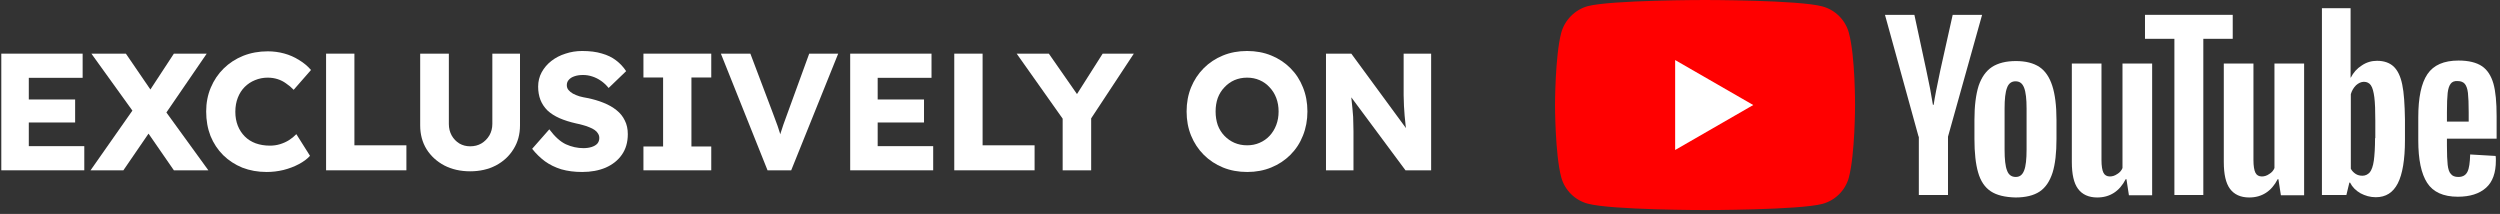 <svg width="187" height="16" viewBox="0 0 187 16" fill="none" xmlns="http://www.w3.org/2000/svg">
<rect x="0" y="0" width="187" height="16" fill="#333333" stroke="none"/>
<path d="M138.296 2.459C138.037 1.497 137.279 0.739 136.318 0.481C134.561 0 127.537 0 127.537 0C127.537 0 120.513 0 118.756 0.462C117.814 0.721 117.037 1.497 116.779 2.459C116.316 4.215 116.316 7.856 116.316 7.856C116.316 7.856 116.316 11.516 116.779 13.254C117.037 14.215 117.795 14.973 118.756 15.232C120.531 15.713 127.537 15.713 127.537 15.713C127.537 15.713 134.561 15.713 136.318 15.25C137.279 14.992 138.037 14.234 138.296 13.273C138.758 11.516 138.758 7.875 138.758 7.875C138.758 7.875 138.776 4.215 138.296 2.459Z" fill="#FF0000"/>
<path d="M125.301 4.492V11.22L131.142 7.856L125.301 4.492Z" fill="white"/>
<path d="M148.908 14.308C148.464 14.013 148.15 13.55 147.965 12.904C147.78 12.275 147.688 11.425 147.688 10.389V8.966C147.688 7.912 147.798 7.062 148.002 6.415C148.224 5.768 148.556 5.306 149 5.01C149.462 4.715 150.054 4.567 150.793 4.567C151.514 4.567 152.106 4.715 152.549 5.01C152.993 5.306 153.307 5.787 153.51 6.415C153.714 7.044 153.825 7.894 153.825 8.966V10.389C153.825 11.443 153.732 12.275 153.529 12.922C153.326 13.55 153.011 14.031 152.568 14.327C152.124 14.623 151.514 14.771 150.756 14.771C149.98 14.752 149.351 14.604 148.908 14.308ZM151.403 12.756C151.532 12.441 151.588 11.905 151.588 11.184V8.116C151.588 7.413 151.532 6.896 151.403 6.563C151.274 6.23 151.07 6.082 150.756 6.082C150.46 6.082 150.238 6.249 150.128 6.563C149.998 6.896 149.943 7.413 149.943 8.116V11.184C149.943 11.905 149.998 12.441 150.128 12.756C150.238 13.07 150.46 13.236 150.775 13.236C151.07 13.236 151.274 13.088 151.403 12.756Z" fill="white"/>
<path d="M183.031 10.408V10.907C183.031 11.535 183.05 12.016 183.086 12.33C183.123 12.644 183.197 12.885 183.327 13.014C183.438 13.162 183.623 13.236 183.881 13.236C184.214 13.236 184.436 13.107 184.565 12.848C184.695 12.589 184.75 12.164 184.769 11.554L186.673 11.665C186.691 11.757 186.691 11.868 186.691 12.016C186.691 12.922 186.451 13.606 185.952 14.049C185.453 14.493 184.75 14.715 183.844 14.715C182.754 14.715 181.996 14.364 181.552 13.68C181.109 12.996 180.887 11.942 180.887 10.5V8.781C180.887 7.302 181.109 6.23 181.571 5.546C182.033 4.862 182.809 4.529 183.9 4.529C184.658 4.529 185.249 4.677 185.656 4.954C186.063 5.232 186.34 5.675 186.506 6.248C186.673 6.84 186.747 7.653 186.747 8.688V10.371H183.031V10.408ZM183.308 6.267C183.197 6.415 183.123 6.637 183.086 6.951C183.05 7.265 183.031 7.746 183.031 8.393V9.095H184.658V8.393C184.658 7.764 184.639 7.284 184.602 6.951C184.565 6.618 184.473 6.396 184.362 6.267C184.251 6.138 184.066 6.064 183.844 6.064C183.586 6.045 183.419 6.119 183.308 6.267Z" fill="white"/>
<path d="M143.51 10.223L140.996 1.11H143.196L144.083 5.232C144.305 6.249 144.471 7.118 144.582 7.839H144.638C144.712 7.321 144.878 6.471 145.137 5.251L146.061 1.11H148.261L145.71 10.223V14.586H143.529V10.223H143.51Z" fill="white"/>
<path d="M160.98 4.751V14.604H159.243L159.058 13.403H159.002C158.54 14.308 157.819 14.771 156.877 14.771C156.23 14.771 155.749 14.549 155.435 14.123C155.121 13.698 154.973 13.033 154.973 12.109V4.751H157.191V11.979C157.191 12.423 157.246 12.737 157.339 12.922C157.431 13.107 157.598 13.199 157.819 13.199C158.004 13.199 158.189 13.144 158.374 13.014C158.559 12.903 158.688 12.756 158.762 12.571V4.751H160.98Z" fill="white"/>
<path d="M172.348 4.751V14.604H170.61L170.425 13.403H170.37C169.908 14.308 169.187 14.771 168.244 14.771C167.597 14.771 167.116 14.549 166.802 14.123C166.488 13.698 166.34 13.033 166.34 12.109V4.751H168.558V11.979C168.558 12.423 168.614 12.737 168.706 12.922C168.798 13.107 168.965 13.199 169.187 13.199C169.371 13.199 169.556 13.144 169.741 13.014C169.926 12.903 170.055 12.756 170.129 12.571V4.751H172.348Z" fill="white"/>
<path d="M167.008 2.903H164.808V14.586H162.645V2.903H160.445V1.11H167.008V2.903Z" fill="white"/>
<path d="M179.687 6.323C179.558 5.694 179.336 5.25 179.04 4.973C178.745 4.696 178.32 4.548 177.802 4.548C177.395 4.548 177.007 4.659 176.656 4.899C176.305 5.121 176.027 5.435 175.842 5.805H175.824V0.611H173.68V14.585H175.51L175.732 13.661H175.787C175.953 13.994 176.212 14.253 176.563 14.456C176.915 14.641 177.284 14.752 177.71 14.752C178.467 14.752 179.003 14.401 179.355 13.717C179.706 13.033 179.891 11.942 179.891 10.482V8.929C179.872 7.801 179.817 6.933 179.687 6.323ZM177.654 10.334C177.654 11.055 177.617 11.609 177.562 12.016C177.506 12.423 177.395 12.719 177.266 12.885C177.118 13.051 176.933 13.144 176.711 13.144C176.526 13.144 176.36 13.107 176.212 13.014C176.064 12.922 175.935 12.793 175.842 12.626V7.043C175.916 6.785 176.046 6.563 176.231 6.378C176.416 6.212 176.619 6.119 176.822 6.119C177.044 6.119 177.229 6.212 177.34 6.378C177.469 6.563 177.543 6.859 177.599 7.265C177.654 7.69 177.673 8.282 177.673 9.04V10.334H177.654Z" fill="white"/>
<path d="M99.184 12.739V4.013H101.078L105.653 10.246L105.242 10.184C105.2 9.91 105.167 9.648 105.142 9.398C105.117 9.149 105.092 8.904 105.067 8.663C105.051 8.422 105.034 8.177 105.017 7.928C105.009 7.678 105.001 7.408 104.992 7.117C104.992 6.826 104.992 6.511 104.992 6.17V4.013H107.049V12.739H105.13L100.355 6.307L100.991 6.394C101.033 6.793 101.066 7.134 101.091 7.416C101.124 7.691 101.149 7.936 101.166 8.152C101.191 8.368 101.207 8.563 101.215 8.738C101.224 8.912 101.228 9.087 101.228 9.261C101.236 9.428 101.24 9.615 101.24 9.822V12.739H99.184Z" fill="white"/>
<path d="M93.295 12.864C92.63 12.864 92.024 12.752 91.475 12.527C90.927 12.303 90.449 11.987 90.042 11.58C89.635 11.173 89.319 10.695 89.094 10.146C88.87 9.598 88.758 8.995 88.758 8.339C88.758 7.682 88.87 7.08 89.094 6.531C89.319 5.983 89.635 5.505 90.042 5.098C90.449 4.691 90.927 4.375 91.475 4.151C92.024 3.926 92.626 3.814 93.283 3.814C93.939 3.814 94.542 3.926 95.09 4.151C95.639 4.375 96.117 4.691 96.524 5.098C96.931 5.505 97.243 5.983 97.459 6.531C97.683 7.08 97.795 7.682 97.795 8.339C97.795 8.987 97.683 9.59 97.459 10.146C97.243 10.695 96.931 11.173 96.524 11.58C96.117 11.987 95.639 12.303 95.09 12.527C94.542 12.752 93.943 12.864 93.295 12.864ZM93.283 10.869C93.624 10.869 93.935 10.807 94.218 10.682C94.508 10.558 94.758 10.383 94.966 10.159C95.182 9.926 95.348 9.656 95.464 9.349C95.581 9.041 95.639 8.705 95.639 8.339C95.639 7.973 95.581 7.637 95.464 7.329C95.348 7.022 95.182 6.756 94.966 6.531C94.758 6.299 94.508 6.12 94.218 5.995C93.935 5.871 93.624 5.808 93.283 5.808C92.942 5.808 92.626 5.871 92.335 5.995C92.053 6.12 91.803 6.299 91.588 6.531C91.371 6.756 91.205 7.022 91.089 7.329C90.981 7.637 90.927 7.973 90.927 8.339C90.927 8.705 90.981 9.045 91.089 9.361C91.205 9.669 91.371 9.934 91.588 10.159C91.803 10.383 92.053 10.558 92.335 10.682C92.626 10.807 92.942 10.869 93.283 10.869Z" fill="white"/>
<path d="M79.487 12.739V8.389L79.575 9L76.047 4.013H78.453L81.145 7.878L80.048 7.84L82.479 4.013H84.81L81.432 9.137L81.619 8.289V12.739H79.487Z" fill="white"/>
<path d="M71.379 12.739V4.013H73.498V10.869H77.387V12.739H71.379Z" fill="white"/>
<path d="M63.594 12.739V4.013H69.677V5.821H65.65V10.932H69.802V12.739H63.594ZM64.591 9.162V7.441H69.116V9.162H64.591Z" fill="white"/>
<path d="M57.412 12.739L53.922 4.013H56.128L57.811 8.464C57.911 8.721 57.994 8.946 58.06 9.137C58.135 9.328 58.197 9.507 58.247 9.673C58.306 9.839 58.355 10.009 58.397 10.184C58.447 10.35 58.501 10.541 58.559 10.757H58.173C58.239 10.475 58.306 10.225 58.372 10.009C58.438 9.785 58.513 9.556 58.596 9.324C58.679 9.083 58.783 8.796 58.908 8.464L60.529 4.013H62.697L59.182 12.739H57.412Z" fill="white"/>
<path d="M48.129 12.739V10.957H49.6V5.796H48.129V4.013H53.202V5.796H51.719V10.957H53.202V12.739H48.129Z" fill="white"/>
<path d="M43.544 12.864C42.971 12.864 42.452 12.797 41.986 12.664C41.529 12.523 41.122 12.324 40.764 12.066C40.407 11.8 40.087 11.489 39.805 11.131L41.089 9.673C41.504 10.229 41.92 10.603 42.335 10.795C42.759 10.986 43.195 11.081 43.644 11.081C43.868 11.081 44.072 11.052 44.255 10.994C44.438 10.936 44.579 10.853 44.679 10.745C44.778 10.628 44.828 10.487 44.828 10.321C44.828 10.196 44.795 10.084 44.728 9.984C44.67 9.885 44.587 9.797 44.479 9.723C44.371 9.648 44.242 9.581 44.093 9.523C43.943 9.457 43.785 9.403 43.619 9.361C43.453 9.311 43.282 9.27 43.108 9.236C42.626 9.128 42.206 8.995 41.849 8.838C41.492 8.68 41.193 8.488 40.952 8.264C40.719 8.031 40.544 7.77 40.428 7.479C40.312 7.18 40.253 6.847 40.253 6.482C40.253 6.091 40.341 5.734 40.515 5.41C40.698 5.077 40.939 4.795 41.238 4.562C41.546 4.321 41.899 4.138 42.298 4.013C42.697 3.88 43.112 3.814 43.544 3.814C44.118 3.814 44.608 3.876 45.015 4.001C45.431 4.117 45.784 4.288 46.075 4.512C46.374 4.736 46.627 5.006 46.835 5.322L45.526 6.581C45.352 6.365 45.161 6.187 44.953 6.045C44.753 5.904 44.537 5.796 44.305 5.721C44.08 5.646 43.848 5.609 43.607 5.609C43.357 5.609 43.141 5.642 42.958 5.709C42.784 5.767 42.647 5.854 42.547 5.97C42.447 6.079 42.398 6.211 42.398 6.369C42.398 6.511 42.439 6.631 42.522 6.731C42.605 6.831 42.717 6.922 42.859 7.005C43 7.08 43.162 7.146 43.345 7.205C43.528 7.254 43.719 7.296 43.918 7.329C44.375 7.421 44.787 7.541 45.152 7.691C45.526 7.84 45.846 8.023 46.112 8.239C46.386 8.455 46.594 8.713 46.735 9.012C46.885 9.303 46.96 9.644 46.96 10.034C46.96 10.641 46.81 11.156 46.511 11.58C46.22 11.995 45.817 12.315 45.302 12.54C44.795 12.756 44.209 12.864 43.544 12.864Z" fill="white"/>
<path d="M35.169 12.814C34.446 12.814 33.802 12.669 33.237 12.378C32.672 12.079 32.227 11.671 31.903 11.156C31.588 10.641 31.43 10.051 31.43 9.386V4.013H33.574V9.274C33.574 9.59 33.644 9.876 33.786 10.134C33.927 10.383 34.118 10.583 34.359 10.732C34.6 10.873 34.87 10.944 35.169 10.944C35.485 10.944 35.764 10.873 36.005 10.732C36.254 10.583 36.453 10.383 36.603 10.134C36.752 9.876 36.827 9.59 36.827 9.274V4.013H38.896V9.386C38.896 10.051 38.734 10.641 38.41 11.156C38.094 11.671 37.654 12.079 37.089 12.378C36.524 12.669 35.884 12.814 35.169 12.814Z" fill="white"/>
<path d="M24.391 12.739V4.013H26.51V10.869H30.399V12.739H24.391Z" fill="white"/>
<path d="M19.947 12.864C19.29 12.864 18.684 12.756 18.127 12.54C17.578 12.315 17.101 12.004 16.693 11.605C16.286 11.198 15.97 10.72 15.746 10.171C15.53 9.614 15.422 9.004 15.422 8.339C15.422 7.691 15.538 7.092 15.771 6.544C16.004 5.995 16.323 5.522 16.731 5.123C17.146 4.716 17.632 4.4 18.189 4.175C18.754 3.951 19.369 3.839 20.034 3.839C20.45 3.839 20.857 3.893 21.256 4.001C21.655 4.109 22.024 4.271 22.365 4.487C22.714 4.695 23.013 4.944 23.263 5.235L21.966 6.718C21.792 6.536 21.605 6.378 21.405 6.245C21.214 6.103 21.002 5.995 20.77 5.921C20.537 5.846 20.288 5.808 20.022 5.808C19.689 5.808 19.373 5.871 19.074 5.995C18.783 6.112 18.526 6.282 18.301 6.506C18.085 6.723 17.915 6.988 17.79 7.304C17.666 7.62 17.603 7.973 17.603 8.364C17.603 8.746 17.666 9.095 17.79 9.411C17.915 9.718 18.09 9.984 18.314 10.209C18.538 10.433 18.808 10.603 19.124 10.72C19.448 10.836 19.805 10.894 20.196 10.894C20.462 10.894 20.715 10.857 20.956 10.782C21.198 10.707 21.418 10.608 21.617 10.483C21.825 10.35 22.008 10.2 22.166 10.034L23.188 11.655C22.98 11.887 22.702 12.095 22.353 12.278C22.012 12.461 21.63 12.606 21.206 12.714C20.79 12.814 20.371 12.864 19.947 12.864Z" fill="white"/>
<path d="M13.006 12.739L10.301 8.825L6.836 4.013H9.416L12.059 7.878L15.586 12.739H13.006ZM6.773 12.739L10.102 7.99L11.809 8.975L9.229 12.739H6.773ZM12.258 8.688L10.563 7.741L13.006 4.013H15.462L12.258 8.688Z" fill="white"/>
<path d="M0.098 12.739V4.013H6.181V5.821H2.154V10.932H6.305V12.739H0.098ZM1.095 9.162V7.441H5.62V9.162H1.095Z" fill="white"/>
</svg>
